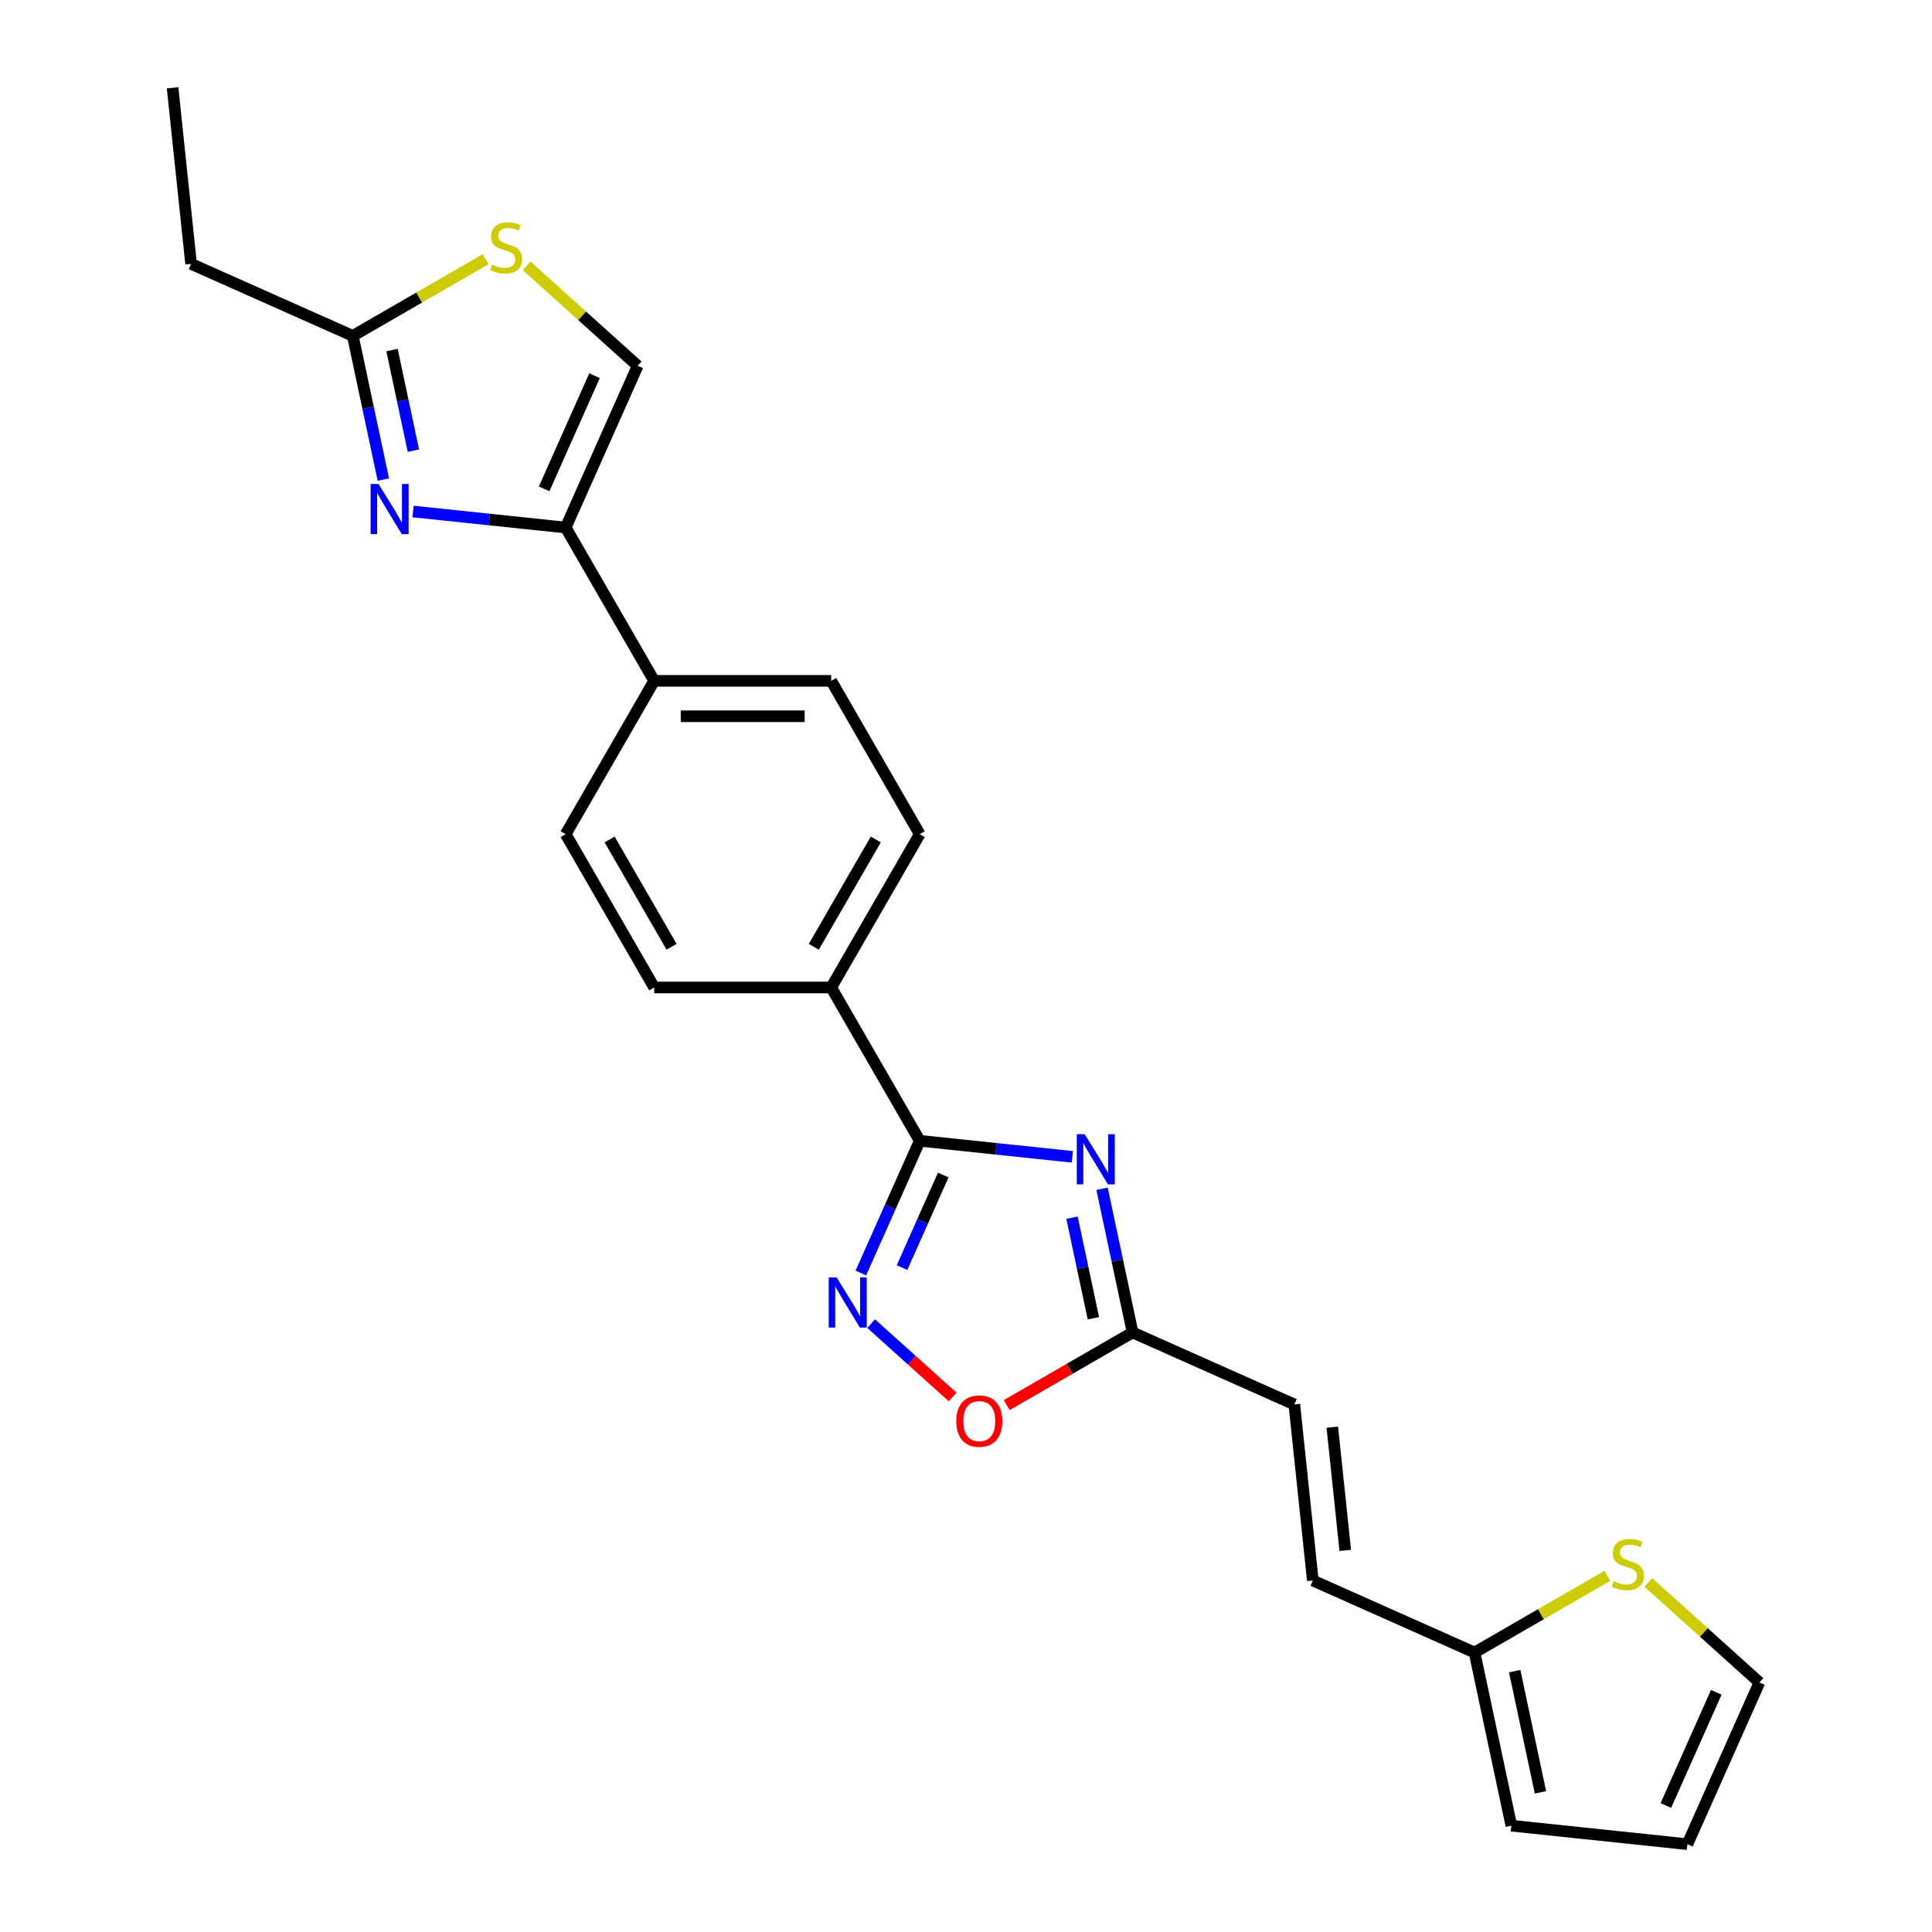 <?xml version='1.0' encoding='iso-8859-1'?>
<svg version='1.1' baseProfile='full'
              xmlns='http://www.w3.org/2000/svg'
                      xmlns:rdkit='http://www.rdkit.org/xml'
                      xmlns:xlink='http://www.w3.org/1999/xlink'
                  xml:space='preserve'
width='1000px' height='1000px' viewBox='0 0 1000 1000'>
<!-- END OF HEADER -->
<rect style='opacity:1.0;fill:#FFFFFF;stroke:none' width='1000' height='1000' x='0' y='0'> </rect>
<path class='bond-0' d='M 555.048,598.773 L 515.55,594.621' style='fill:none;fill-rule:evenodd;stroke:#0000FF;stroke-width:6px;stroke-linecap:butt;stroke-linejoin:miter;stroke-opacity:1' />
<path class='bond-0' d='M 515.55,594.621 L 476.052,590.47' style='fill:none;fill-rule:evenodd;stroke:#000000;stroke-width:6px;stroke-linecap:butt;stroke-linejoin:miter;stroke-opacity:1' />
<path class='bond-4' d='M 570.424,615.313 L 578.327,652.494' style='fill:none;fill-rule:evenodd;stroke:#0000FF;stroke-width:6px;stroke-linecap:butt;stroke-linejoin:miter;stroke-opacity:1' />
<path class='bond-4' d='M 578.327,652.494 L 586.23,689.675' style='fill:none;fill-rule:evenodd;stroke:#000000;stroke-width:6px;stroke-linecap:butt;stroke-linejoin:miter;stroke-opacity:1' />
<path class='bond-4' d='M 554.87,630.278 L 560.402,656.304' style='fill:none;fill-rule:evenodd;stroke:#0000FF;stroke-width:6px;stroke-linecap:butt;stroke-linejoin:miter;stroke-opacity:1' />
<path class='bond-4' d='M 560.402,656.304 L 565.934,682.331' style='fill:none;fill-rule:evenodd;stroke:#000000;stroke-width:6px;stroke-linecap:butt;stroke-linejoin:miter;stroke-opacity:1' />
<path class='bond-2' d='M 476.052,590.47 L 460.816,624.691' style='fill:none;fill-rule:evenodd;stroke:#000000;stroke-width:6px;stroke-linecap:butt;stroke-linejoin:miter;stroke-opacity:1' />
<path class='bond-2' d='M 460.816,624.691 L 445.579,658.912' style='fill:none;fill-rule:evenodd;stroke:#0000FF;stroke-width:6px;stroke-linecap:butt;stroke-linejoin:miter;stroke-opacity:1' />
<path class='bond-2' d='M 488.223,608.19 L 477.557,632.145' style='fill:none;fill-rule:evenodd;stroke:#000000;stroke-width:6px;stroke-linecap:butt;stroke-linejoin:miter;stroke-opacity:1' />
<path class='bond-2' d='M 477.557,632.145 L 466.892,656.1' style='fill:none;fill-rule:evenodd;stroke:#0000FF;stroke-width:6px;stroke-linecap:butt;stroke-linejoin:miter;stroke-opacity:1' />
<path class='bond-12' d='M 476.052,590.47 L 430.237,511.116' style='fill:none;fill-rule:evenodd;stroke:#000000;stroke-width:6px;stroke-linecap:butt;stroke-linejoin:miter;stroke-opacity:1' />
<path class='bond-1' d='M 213.797,264.753 L 253.295,268.905' style='fill:none;fill-rule:evenodd;stroke:#0000FF;stroke-width:6px;stroke-linecap:butt;stroke-linejoin:miter;stroke-opacity:1' />
<path class='bond-1' d='M 253.295,268.905 L 292.793,273.056' style='fill:none;fill-rule:evenodd;stroke:#000000;stroke-width:6px;stroke-linecap:butt;stroke-linejoin:miter;stroke-opacity:1' />
<path class='bond-6' d='M 198.421,248.213 L 190.518,211.032' style='fill:none;fill-rule:evenodd;stroke:#0000FF;stroke-width:6px;stroke-linecap:butt;stroke-linejoin:miter;stroke-opacity:1' />
<path class='bond-6' d='M 190.518,211.032 L 182.615,173.851' style='fill:none;fill-rule:evenodd;stroke:#000000;stroke-width:6px;stroke-linecap:butt;stroke-linejoin:miter;stroke-opacity:1' />
<path class='bond-6' d='M 213.975,233.248 L 208.443,207.222' style='fill:none;fill-rule:evenodd;stroke:#0000FF;stroke-width:6px;stroke-linecap:butt;stroke-linejoin:miter;stroke-opacity:1' />
<path class='bond-6' d='M 208.443,207.222 L 202.911,181.195' style='fill:none;fill-rule:evenodd;stroke:#000000;stroke-width:6px;stroke-linecap:butt;stroke-linejoin:miter;stroke-opacity:1' />
<path class='bond-24' d='M 450.915,685.101 L 471.998,704.085' style='fill:none;fill-rule:evenodd;stroke:#0000FF;stroke-width:6px;stroke-linecap:butt;stroke-linejoin:miter;stroke-opacity:1' />
<path class='bond-24' d='M 471.998,704.085 L 493.082,723.069' style='fill:none;fill-rule:evenodd;stroke:#FF0000;stroke-width:6px;stroke-linecap:butt;stroke-linejoin:miter;stroke-opacity:1' />
<path class='bond-3' d='M 292.793,273.056 L 338.608,352.41' style='fill:none;fill-rule:evenodd;stroke:#000000;stroke-width:6px;stroke-linecap:butt;stroke-linejoin:miter;stroke-opacity:1' />
<path class='bond-8' d='M 292.793,273.056 L 330.062,189.348' style='fill:none;fill-rule:evenodd;stroke:#000000;stroke-width:6px;stroke-linecap:butt;stroke-linejoin:miter;stroke-opacity:1' />
<path class='bond-8' d='M 281.642,253.046 L 307.73,194.451' style='fill:none;fill-rule:evenodd;stroke:#000000;stroke-width:6px;stroke-linecap:butt;stroke-linejoin:miter;stroke-opacity:1' />
<path class='bond-5' d='M 586.23,689.675 L 553.655,708.482' style='fill:none;fill-rule:evenodd;stroke:#000000;stroke-width:6px;stroke-linecap:butt;stroke-linejoin:miter;stroke-opacity:1' />
<path class='bond-5' d='M 553.655,708.482 L 521.079,727.29' style='fill:none;fill-rule:evenodd;stroke:#FF0000;stroke-width:6px;stroke-linecap:butt;stroke-linejoin:miter;stroke-opacity:1' />
<path class='bond-10' d='M 586.23,689.675 L 669.938,726.944' style='fill:none;fill-rule:evenodd;stroke:#000000;stroke-width:6px;stroke-linecap:butt;stroke-linejoin:miter;stroke-opacity:1' />
<path class='bond-22' d='M 182.615,173.851 L 98.907,136.582' style='fill:none;fill-rule:evenodd;stroke:#000000;stroke-width:6px;stroke-linecap:butt;stroke-linejoin:miter;stroke-opacity:1' />
<path class='bond-27' d='M 182.615,173.851 L 216.986,154.007' style='fill:none;fill-rule:evenodd;stroke:#000000;stroke-width:6px;stroke-linecap:butt;stroke-linejoin:miter;stroke-opacity:1' />
<path class='bond-27' d='M 216.986,154.007 L 251.357,134.162' style='fill:none;fill-rule:evenodd;stroke:#CCCC00;stroke-width:6px;stroke-linecap:butt;stroke-linejoin:miter;stroke-opacity:1' />
<path class='bond-7' d='M 272.579,137.59 L 301.32,163.469' style='fill:none;fill-rule:evenodd;stroke:#CCCC00;stroke-width:6px;stroke-linecap:butt;stroke-linejoin:miter;stroke-opacity:1' />
<path class='bond-7' d='M 301.32,163.469 L 330.062,189.348' style='fill:none;fill-rule:evenodd;stroke:#000000;stroke-width:6px;stroke-linecap:butt;stroke-linejoin:miter;stroke-opacity:1' />
<path class='bond-9' d='M 763.223,855.34 L 679.516,818.071' style='fill:none;fill-rule:evenodd;stroke:#000000;stroke-width:6px;stroke-linecap:butt;stroke-linejoin:miter;stroke-opacity:1' />
<path class='bond-11' d='M 763.223,855.34 L 797.595,835.496' style='fill:none;fill-rule:evenodd;stroke:#000000;stroke-width:6px;stroke-linecap:butt;stroke-linejoin:miter;stroke-opacity:1' />
<path class='bond-11' d='M 797.595,835.496 L 831.966,815.652' style='fill:none;fill-rule:evenodd;stroke:#CCCC00;stroke-width:6px;stroke-linecap:butt;stroke-linejoin:miter;stroke-opacity:1' />
<path class='bond-16' d='M 763.223,855.34 L 782.274,944.968' style='fill:none;fill-rule:evenodd;stroke:#000000;stroke-width:6px;stroke-linecap:butt;stroke-linejoin:miter;stroke-opacity:1' />
<path class='bond-16' d='M 784.007,864.974 L 797.342,927.713' style='fill:none;fill-rule:evenodd;stroke:#000000;stroke-width:6px;stroke-linecap:butt;stroke-linejoin:miter;stroke-opacity:1' />
<path class='bond-13' d='M 669.938,726.944 L 679.516,818.071' style='fill:none;fill-rule:evenodd;stroke:#000000;stroke-width:6px;stroke-linecap:butt;stroke-linejoin:miter;stroke-opacity:1' />
<path class='bond-13' d='M 689.6,738.697 L 696.305,802.487' style='fill:none;fill-rule:evenodd;stroke:#000000;stroke-width:6px;stroke-linecap:butt;stroke-linejoin:miter;stroke-opacity:1' />
<path class='bond-15' d='M 853.188,819.08 L 881.929,844.959' style='fill:none;fill-rule:evenodd;stroke:#CCCC00;stroke-width:6px;stroke-linecap:butt;stroke-linejoin:miter;stroke-opacity:1' />
<path class='bond-15' d='M 881.929,844.959 L 910.671,870.838' style='fill:none;fill-rule:evenodd;stroke:#000000;stroke-width:6px;stroke-linecap:butt;stroke-linejoin:miter;stroke-opacity:1' />
<path class='bond-18' d='M 430.237,511.116 L 476.052,431.763' style='fill:none;fill-rule:evenodd;stroke:#000000;stroke-width:6px;stroke-linecap:butt;stroke-linejoin:miter;stroke-opacity:1' />
<path class='bond-18' d='M 421.239,490.05 L 453.309,434.503' style='fill:none;fill-rule:evenodd;stroke:#000000;stroke-width:6px;stroke-linecap:butt;stroke-linejoin:miter;stroke-opacity:1' />
<path class='bond-19' d='M 430.237,511.116 L 338.608,511.116' style='fill:none;fill-rule:evenodd;stroke:#000000;stroke-width:6px;stroke-linecap:butt;stroke-linejoin:miter;stroke-opacity:1' />
<path class='bond-14' d='M 338.608,352.41 L 292.793,431.763' style='fill:none;fill-rule:evenodd;stroke:#000000;stroke-width:6px;stroke-linecap:butt;stroke-linejoin:miter;stroke-opacity:1' />
<path class='bond-25' d='M 338.608,352.41 L 430.237,352.41' style='fill:none;fill-rule:evenodd;stroke:#000000;stroke-width:6px;stroke-linecap:butt;stroke-linejoin:miter;stroke-opacity:1' />
<path class='bond-25' d='M 352.352,370.735 L 416.493,370.735' style='fill:none;fill-rule:evenodd;stroke:#000000;stroke-width:6px;stroke-linecap:butt;stroke-linejoin:miter;stroke-opacity:1' />
<path class='bond-26' d='M 910.671,870.838 L 873.402,954.545' style='fill:none;fill-rule:evenodd;stroke:#000000;stroke-width:6px;stroke-linecap:butt;stroke-linejoin:miter;stroke-opacity:1' />
<path class='bond-26' d='M 888.339,875.94 L 862.251,934.535' style='fill:none;fill-rule:evenodd;stroke:#000000;stroke-width:6px;stroke-linecap:butt;stroke-linejoin:miter;stroke-opacity:1' />
<path class='bond-17' d='M 782.274,944.968 L 873.402,954.545' style='fill:none;fill-rule:evenodd;stroke:#000000;stroke-width:6px;stroke-linecap:butt;stroke-linejoin:miter;stroke-opacity:1' />
<path class='bond-20' d='M 476.052,431.763 L 430.237,352.41' style='fill:none;fill-rule:evenodd;stroke:#000000;stroke-width:6px;stroke-linecap:butt;stroke-linejoin:miter;stroke-opacity:1' />
<path class='bond-21' d='M 338.608,511.116 L 292.793,431.763' style='fill:none;fill-rule:evenodd;stroke:#000000;stroke-width:6px;stroke-linecap:butt;stroke-linejoin:miter;stroke-opacity:1' />
<path class='bond-21' d='M 347.606,490.05 L 315.536,434.503' style='fill:none;fill-rule:evenodd;stroke:#000000;stroke-width:6px;stroke-linecap:butt;stroke-linejoin:miter;stroke-opacity:1' />
<path class='bond-23' d='M 98.907,136.582 L 89.329,45.455' style='fill:none;fill-rule:evenodd;stroke:#000000;stroke-width:6px;stroke-linecap:butt;stroke-linejoin:miter;stroke-opacity:1' />
<path  class='atom-0' d='M 561.443 587.073
L 569.947 600.817
Q 570.79 602.174, 572.146 604.629
Q 573.502 607.085, 573.575 607.231
L 573.575 587.073
L 577.02 587.073
L 577.02 613.022
L 573.465 613.022
L 564.339 597.995
Q 563.276 596.236, 562.14 594.22
Q 561.04 592.204, 560.71 591.581
L 560.71 613.022
L 557.338 613.022
L 557.338 587.073
L 561.443 587.073
' fill='#0000FF'/>
<path  class='atom-2' d='M 195.93 250.503
L 204.433 264.248
Q 205.276 265.604, 206.632 268.06
Q 207.988 270.515, 208.061 270.662
L 208.061 250.503
L 211.507 250.503
L 211.507 276.453
L 207.951 276.453
L 198.825 261.426
Q 197.762 259.666, 196.626 257.651
Q 195.526 255.635, 195.196 255.012
L 195.196 276.453
L 191.825 276.453
L 191.825 250.503
L 195.93 250.503
' fill='#0000FF'/>
<path  class='atom-3' d='M 433.047 661.203
L 441.55 674.947
Q 442.393 676.303, 443.749 678.759
Q 445.105 681.215, 445.179 681.361
L 445.179 661.203
L 448.624 661.203
L 448.624 687.152
L 445.069 687.152
L 435.942 672.125
Q 434.879 670.366, 433.743 668.35
Q 432.644 666.334, 432.314 665.711
L 432.314 687.152
L 428.942 687.152
L 428.942 661.203
L 433.047 661.203
' fill='#0000FF'/>
<path  class='atom-6' d='M 494.965 735.563
Q 494.965 729.332, 498.044 725.85
Q 501.122 722.368, 506.877 722.368
Q 512.631 722.368, 515.71 725.85
Q 518.789 729.332, 518.789 735.563
Q 518.789 741.867, 515.673 745.459
Q 512.558 749.014, 506.877 749.014
Q 501.159 749.014, 498.044 745.459
Q 494.965 741.904, 494.965 735.563
M 506.877 746.082
Q 510.835 746.082, 512.961 743.443
Q 515.123 740.767, 515.123 735.563
Q 515.123 730.468, 512.961 727.903
Q 510.835 725.3, 506.877 725.3
Q 502.918 725.3, 500.756 727.866
Q 498.63 730.432, 498.63 735.563
Q 498.63 740.804, 500.756 743.443
Q 502.918 746.082, 506.877 746.082
' fill='#FF0000'/>
<path  class='atom-8' d='M 254.638 136.943
Q 254.931 137.053, 256.14 137.566
Q 257.35 138.079, 258.669 138.409
Q 260.026 138.702, 261.345 138.702
Q 263.801 138.702, 265.23 137.529
Q 266.66 136.32, 266.66 134.231
Q 266.66 132.801, 265.927 131.921
Q 265.23 131.042, 264.131 130.565
Q 263.031 130.089, 261.198 129.539
Q 258.889 128.843, 257.497 128.183
Q 256.14 127.523, 255.151 126.13
Q 254.198 124.738, 254.198 122.392
Q 254.198 119.13, 256.397 117.114
Q 258.633 115.098, 263.031 115.098
Q 266.036 115.098, 269.445 116.528
L 268.602 119.35
Q 265.487 118.067, 263.141 118.067
Q 260.612 118.067, 259.219 119.13
Q 257.826 120.156, 257.863 121.952
Q 257.863 123.345, 258.56 124.188
Q 259.293 125.031, 260.319 125.507
Q 261.382 125.984, 263.141 126.534
Q 265.487 127.267, 266.879 128
Q 268.272 128.733, 269.262 130.235
Q 270.288 131.702, 270.288 134.231
Q 270.288 137.822, 267.869 139.765
Q 265.487 141.671, 261.492 141.671
Q 259.183 141.671, 257.423 141.158
Q 255.701 140.681, 253.648 139.838
L 254.638 136.943
' fill='#CCCC00'/>
<path  class='atom-12' d='M 835.247 818.432
Q 835.54 818.542, 836.749 819.055
Q 837.959 819.568, 839.278 819.898
Q 840.634 820.191, 841.954 820.191
Q 844.409 820.191, 845.839 819.019
Q 847.268 817.809, 847.268 815.72
Q 847.268 814.29, 846.535 813.411
Q 845.839 812.531, 844.739 812.055
Q 843.64 811.578, 841.807 811.028
Q 839.498 810.332, 838.105 809.672
Q 836.749 809.013, 835.76 807.62
Q 834.807 806.227, 834.807 803.881
Q 834.807 800.619, 837.006 798.603
Q 839.242 796.588, 843.64 796.588
Q 846.645 796.588, 850.054 798.017
L 849.211 800.839
Q 846.095 799.556, 843.75 799.556
Q 841.221 799.556, 839.828 800.619
Q 838.435 801.646, 838.472 803.442
Q 838.472 804.834, 839.168 805.677
Q 839.901 806.52, 840.928 806.997
Q 841.99 807.473, 843.75 808.023
Q 846.095 808.756, 847.488 809.489
Q 848.881 810.222, 849.871 811.725
Q 850.897 813.191, 850.897 815.72
Q 850.897 819.312, 848.478 821.254
Q 846.095 823.16, 842.1 823.16
Q 839.791 823.16, 838.032 822.647
Q 836.309 822.171, 834.257 821.328
L 835.247 818.432
' fill='#CCCC00'/>
</svg>
